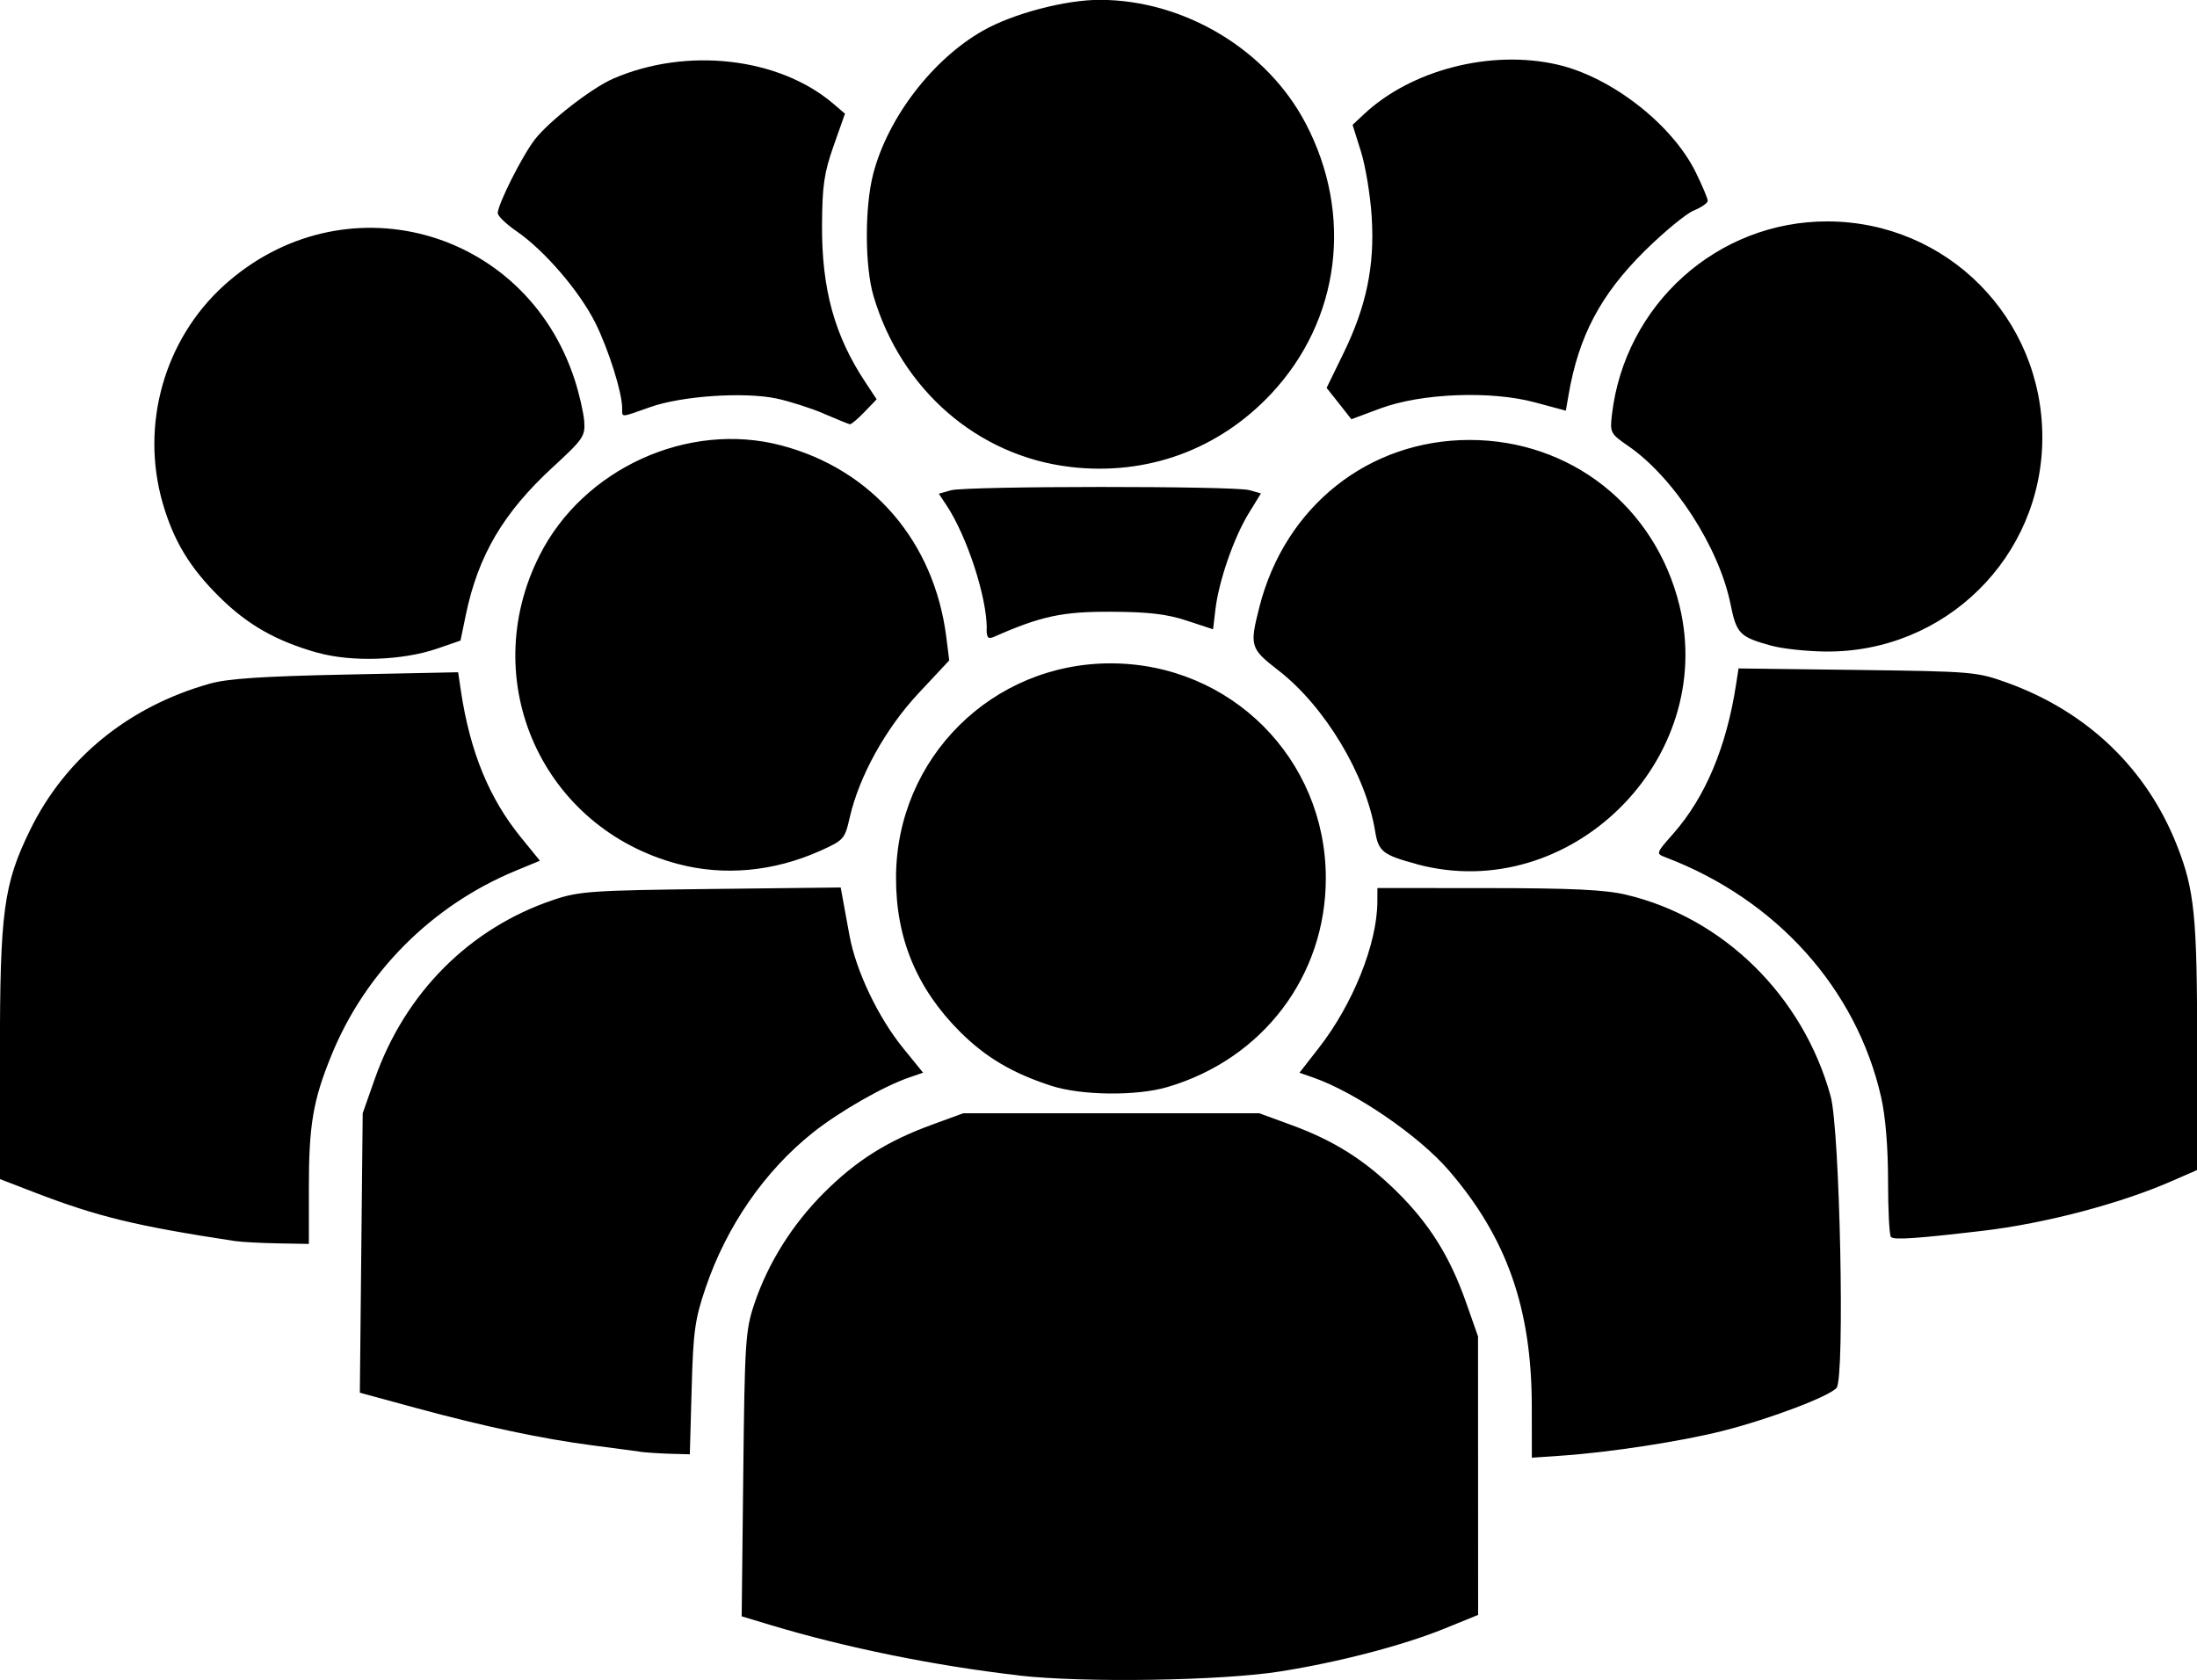 <?xml version="1.0" encoding="UTF-8" standalone="no"?>
<!-- Created with Inkscape (http://www.inkscape.org/) -->

<svg
   width="27.67mm"
   height="21.161mm"
   viewBox="0 0 27.67 21.161"
   version="1.1"
   id="svg1"
   xml:space="preserve"
   xmlns:inkscape="http://www.inkscape.org/namespaces/inkscape"
   xmlns:sodipodi="http://sodipodi.sourceforge.net/DTD/sodipodi-0.dtd"
   xmlns="http://www.w3.org/2000/svg"
   xmlns:svg="http://www.w3.org/2000/svg"><sodipodi:namedview
     id="namedview1"
     pagecolor="#ffffff"
     bordercolor="#000000"
     borderopacity="0.25"
     inkscape:showpageshadow="2"
     inkscape:pageopacity="0.0"
     inkscape:pagecheckerboard="0"
     inkscape:deskcolor="#d1d1d1"
     inkscape:document-units="mm" /><defs
     id="defs1" /><g
     inkscape:label="Layer 1"
     inkscape:groupmode="layer"
     id="layer1"
     transform="translate(-87.986,-148.619)"><path
       style="fill:#000000"
       d="m 100.816,169.723 c -1.054,-0.121 -2.173,-0.348 -3.12,-0.633 l -0.369,-0.111 0.02,-1.79 c 0.018,-1.665 0.028,-1.815 0.138,-2.142 0.172,-0.515 0.479,-1.004 0.879,-1.404 0.407,-0.406 0.796,-0.651 1.358,-0.856 l 0.396,-0.145 h 1.864 1.864 l 0.396,0.145 c 0.543,0.198 0.931,0.443 1.334,0.84 0.413,0.407 0.67,0.819 0.873,1.394 l 0.152,0.432 5.9e-4,1.754 5.9e-4,1.754 -0.433,0.176 c -0.516,0.209 -1.324,0.42 -2.059,0.536 -0.743,0.118 -2.476,0.145 -3.295,0.051 z m 6.462,-3.399 c -0.002,-1.225 -0.316,-2.117 -1.045,-2.962 -0.376,-0.437 -1.177,-0.985 -1.708,-1.17 l -0.173,-0.06 0.243,-0.312 c 0.431,-0.552 0.735,-1.312 0.738,-1.839 l 8e-4,-0.176 1.392,8e-4 c 1.05,6e-4 1.477,0.021 1.738,0.083 1.228,0.289 2.231,1.277 2.578,2.538 0.117,0.423 0.181,3.547 0.075,3.674 -0.089,0.107 -0.843,0.393 -1.433,0.542 -0.517,0.132 -1.438,0.273 -2.04,0.313 l -0.365,0.025 z m -11.24,0.58 c -0.074,-0.011 -0.342,-0.046 -0.594,-0.079 -0.628,-0.082 -1.35,-0.235 -2.206,-0.467 l -0.72,-0.196 0.018,-1.76 0.018,-1.76 0.152,-0.432 c 0.382,-1.086 1.195,-1.901 2.251,-2.256 0.324,-0.109 0.479,-0.119 1.984,-0.137 l 1.633,-0.019 0.023,0.125 c 0.013,0.069 0.052,0.283 0.087,0.476 0.081,0.447 0.362,1.037 0.68,1.427 l 0.248,0.305 -0.18,0.062 c -0.324,0.112 -0.876,0.429 -1.207,0.692 -0.607,0.483 -1.087,1.176 -1.352,1.955 -0.135,0.397 -0.156,0.547 -0.176,1.274 l -0.023,0.824 -0.251,-0.007 c -0.138,-0.004 -0.312,-0.016 -0.386,-0.026 z m -5.08,-2.65 c -1.266,-0.193 -1.741,-0.308 -2.545,-0.618 l -0.428,-0.165 v -1.566 c 0,-1.808 0.046,-2.149 0.382,-2.835 0.443,-0.903 1.239,-1.551 2.26,-1.839 0.226,-0.064 0.662,-0.093 1.716,-0.115 l 1.413,-0.029 0.035,0.236 c 0.115,0.766 0.355,1.351 0.755,1.843 l 0.24,0.295 -0.307,0.127 c -1.051,0.435 -1.892,1.276 -2.318,2.322 -0.233,0.57 -0.285,0.878 -0.285,1.678 v 0.7 l -0.392,-0.007 c -0.215,-0.004 -0.453,-0.017 -0.527,-0.028 z m 20.844,-0.053 c -0.021,-0.021 -0.037,-0.339 -0.037,-0.707 0,-0.423 -0.032,-0.811 -0.087,-1.054 -0.311,-1.368 -1.319,-2.49 -2.713,-3.021 -0.126,-0.048 -0.125,-0.049 0.096,-0.3 0.402,-0.457 0.668,-1.088 0.789,-1.873 l 0.032,-0.207 1.496,0.019 c 1.46,0.019 1.506,0.023 1.893,0.163 1.004,0.364 1.75,1.079 2.131,2.043 0.223,0.564 0.256,0.892 0.256,2.543 v 1.55 l -0.311,0.136 c -0.655,0.288 -1.603,0.537 -2.391,0.63 -0.829,0.097 -1.113,0.117 -1.151,0.079 z m -10.576,-1.905 c -0.488,-0.158 -0.827,-0.359 -1.148,-0.679 -0.547,-0.547 -0.81,-1.181 -0.807,-1.948 0.005,-1.501 1.211,-2.699 2.712,-2.694 1.503,0.005 2.699,1.201 2.701,2.702 0.002,1.233 -0.792,2.282 -1.995,2.635 -0.391,0.115 -1.083,0.107 -1.463,-0.016 z m -4.702,-2.794 c -1.709,-0.454 -2.54,-2.306 -1.743,-3.886 0.551,-1.094 1.87,-1.695 3.042,-1.387 1.147,0.301 1.931,1.213 2.082,2.421 l 0.036,0.288 -0.387,0.414 c -0.415,0.444 -0.748,1.046 -0.867,1.568 -0.061,0.268 -0.075,0.283 -0.37,0.416 -0.585,0.262 -1.212,0.32 -1.793,0.166 z m 9.306,0.002 c -0.429,-0.116 -0.483,-0.158 -0.525,-0.415 -0.116,-0.71 -0.633,-1.571 -1.214,-2.022 -0.361,-0.28 -0.369,-0.308 -0.243,-0.804 0.322,-1.266 1.376,-2.102 2.647,-2.102 1.272,0 2.336,0.838 2.642,2.081 0.479,1.947 -1.38,3.782 -3.307,3.263 z m -13.846,-2.663 c -0.52,-0.147 -0.879,-0.351 -1.231,-0.699 -0.378,-0.373 -0.582,-0.712 -0.72,-1.193 -0.28,-0.98 0.022,-2.051 0.77,-2.731 1.493,-1.356 3.793,-0.741 4.42,1.182 0.058,0.178 0.112,0.415 0.121,0.525 0.014,0.188 -0.012,0.226 -0.397,0.58 -0.623,0.574 -0.94,1.113 -1.095,1.863 l -0.066,0.32 -0.293,0.101 c -0.438,0.151 -1.081,0.172 -1.509,0.051 z m 18.316,-0.087 c -0.405,-0.112 -0.443,-0.15 -0.519,-0.525 -0.144,-0.715 -0.715,-1.598 -1.288,-1.992 -0.224,-0.154 -0.232,-0.169 -0.206,-0.391 0.161,-1.393 1.332,-2.443 2.719,-2.438 1.502,0.005 2.702,1.214 2.702,2.721 0,1.507 -1.225,2.714 -2.735,2.697 -0.235,-0.003 -0.538,-0.035 -0.674,-0.073 z m -9.886,-0.216 c 0,-0.402 -0.248,-1.161 -0.507,-1.554 l -0.097,-0.146 0.153,-0.043 c 0.196,-0.055 3.564,-0.056 3.758,-0.002 l 0.146,0.041 -0.157,0.256 c -0.185,0.303 -0.374,0.849 -0.416,1.203 l -0.03,0.253 -0.331,-0.109 c -0.251,-0.083 -0.481,-0.11 -0.953,-0.112 -0.612,-0.003 -0.881,0.054 -1.473,0.315 -0.077,0.034 -0.095,0.015 -0.095,-0.102 z m 1.054,-2.037 c -1.168,-0.137 -2.13,-0.972 -2.48,-2.151 -0.111,-0.373 -0.113,-1.125 -0.004,-1.542 0.185,-0.709 0.748,-1.443 1.384,-1.804 0.379,-0.215 1.039,-0.388 1.473,-0.387 1.061,0.003 2.102,0.627 2.588,1.554 0.605,1.151 0.436,2.48 -0.432,3.407 -0.661,0.706 -1.567,1.036 -2.53,0.923 z m -3.107,-0.672 c -0.163,-0.07 -0.431,-0.155 -0.594,-0.19 -0.408,-0.086 -1.192,-0.033 -1.589,0.107 -0.384,0.136 -0.356,0.135 -0.356,0.017 0,-0.198 -0.17,-0.739 -0.338,-1.077 -0.198,-0.397 -0.641,-0.913 -0.992,-1.154 -0.131,-0.09 -0.237,-0.193 -0.237,-0.228 7e-5,-0.112 0.313,-0.732 0.471,-0.933 0.181,-0.231 0.718,-0.647 0.985,-0.762 0.923,-0.4 2.087,-0.267 2.771,0.317 l 0.146,0.125 -0.143,0.405 c -0.12,0.34 -0.143,0.501 -0.146,1 -0.004,0.805 0.157,1.39 0.544,1.975 l 0.144,0.218 -0.154,0.16 c -0.085,0.088 -0.167,0.158 -0.184,0.154 -0.017,-0.003 -0.164,-0.063 -0.328,-0.133 z m 6.49,-0.126 -0.157,-0.198 0.21,-0.431 c 0.291,-0.595 0.397,-1.106 0.358,-1.723 -0.017,-0.27 -0.078,-0.641 -0.136,-0.825 l -0.105,-0.334 0.142,-0.133 c 0.597,-0.561 1.601,-0.819 2.439,-0.626 0.681,0.157 1.447,0.755 1.743,1.36 0.082,0.167 0.149,0.327 0.149,0.355 0,0.028 -0.079,0.083 -0.176,0.123 -0.097,0.04 -0.373,0.268 -0.615,0.506 -0.557,0.551 -0.835,1.075 -0.962,1.819 l -0.034,0.196 -0.391,-0.105 c -0.554,-0.149 -1.43,-0.115 -1.945,0.077 l -0.365,0.136 z"
       id="path1" /></g></svg>
